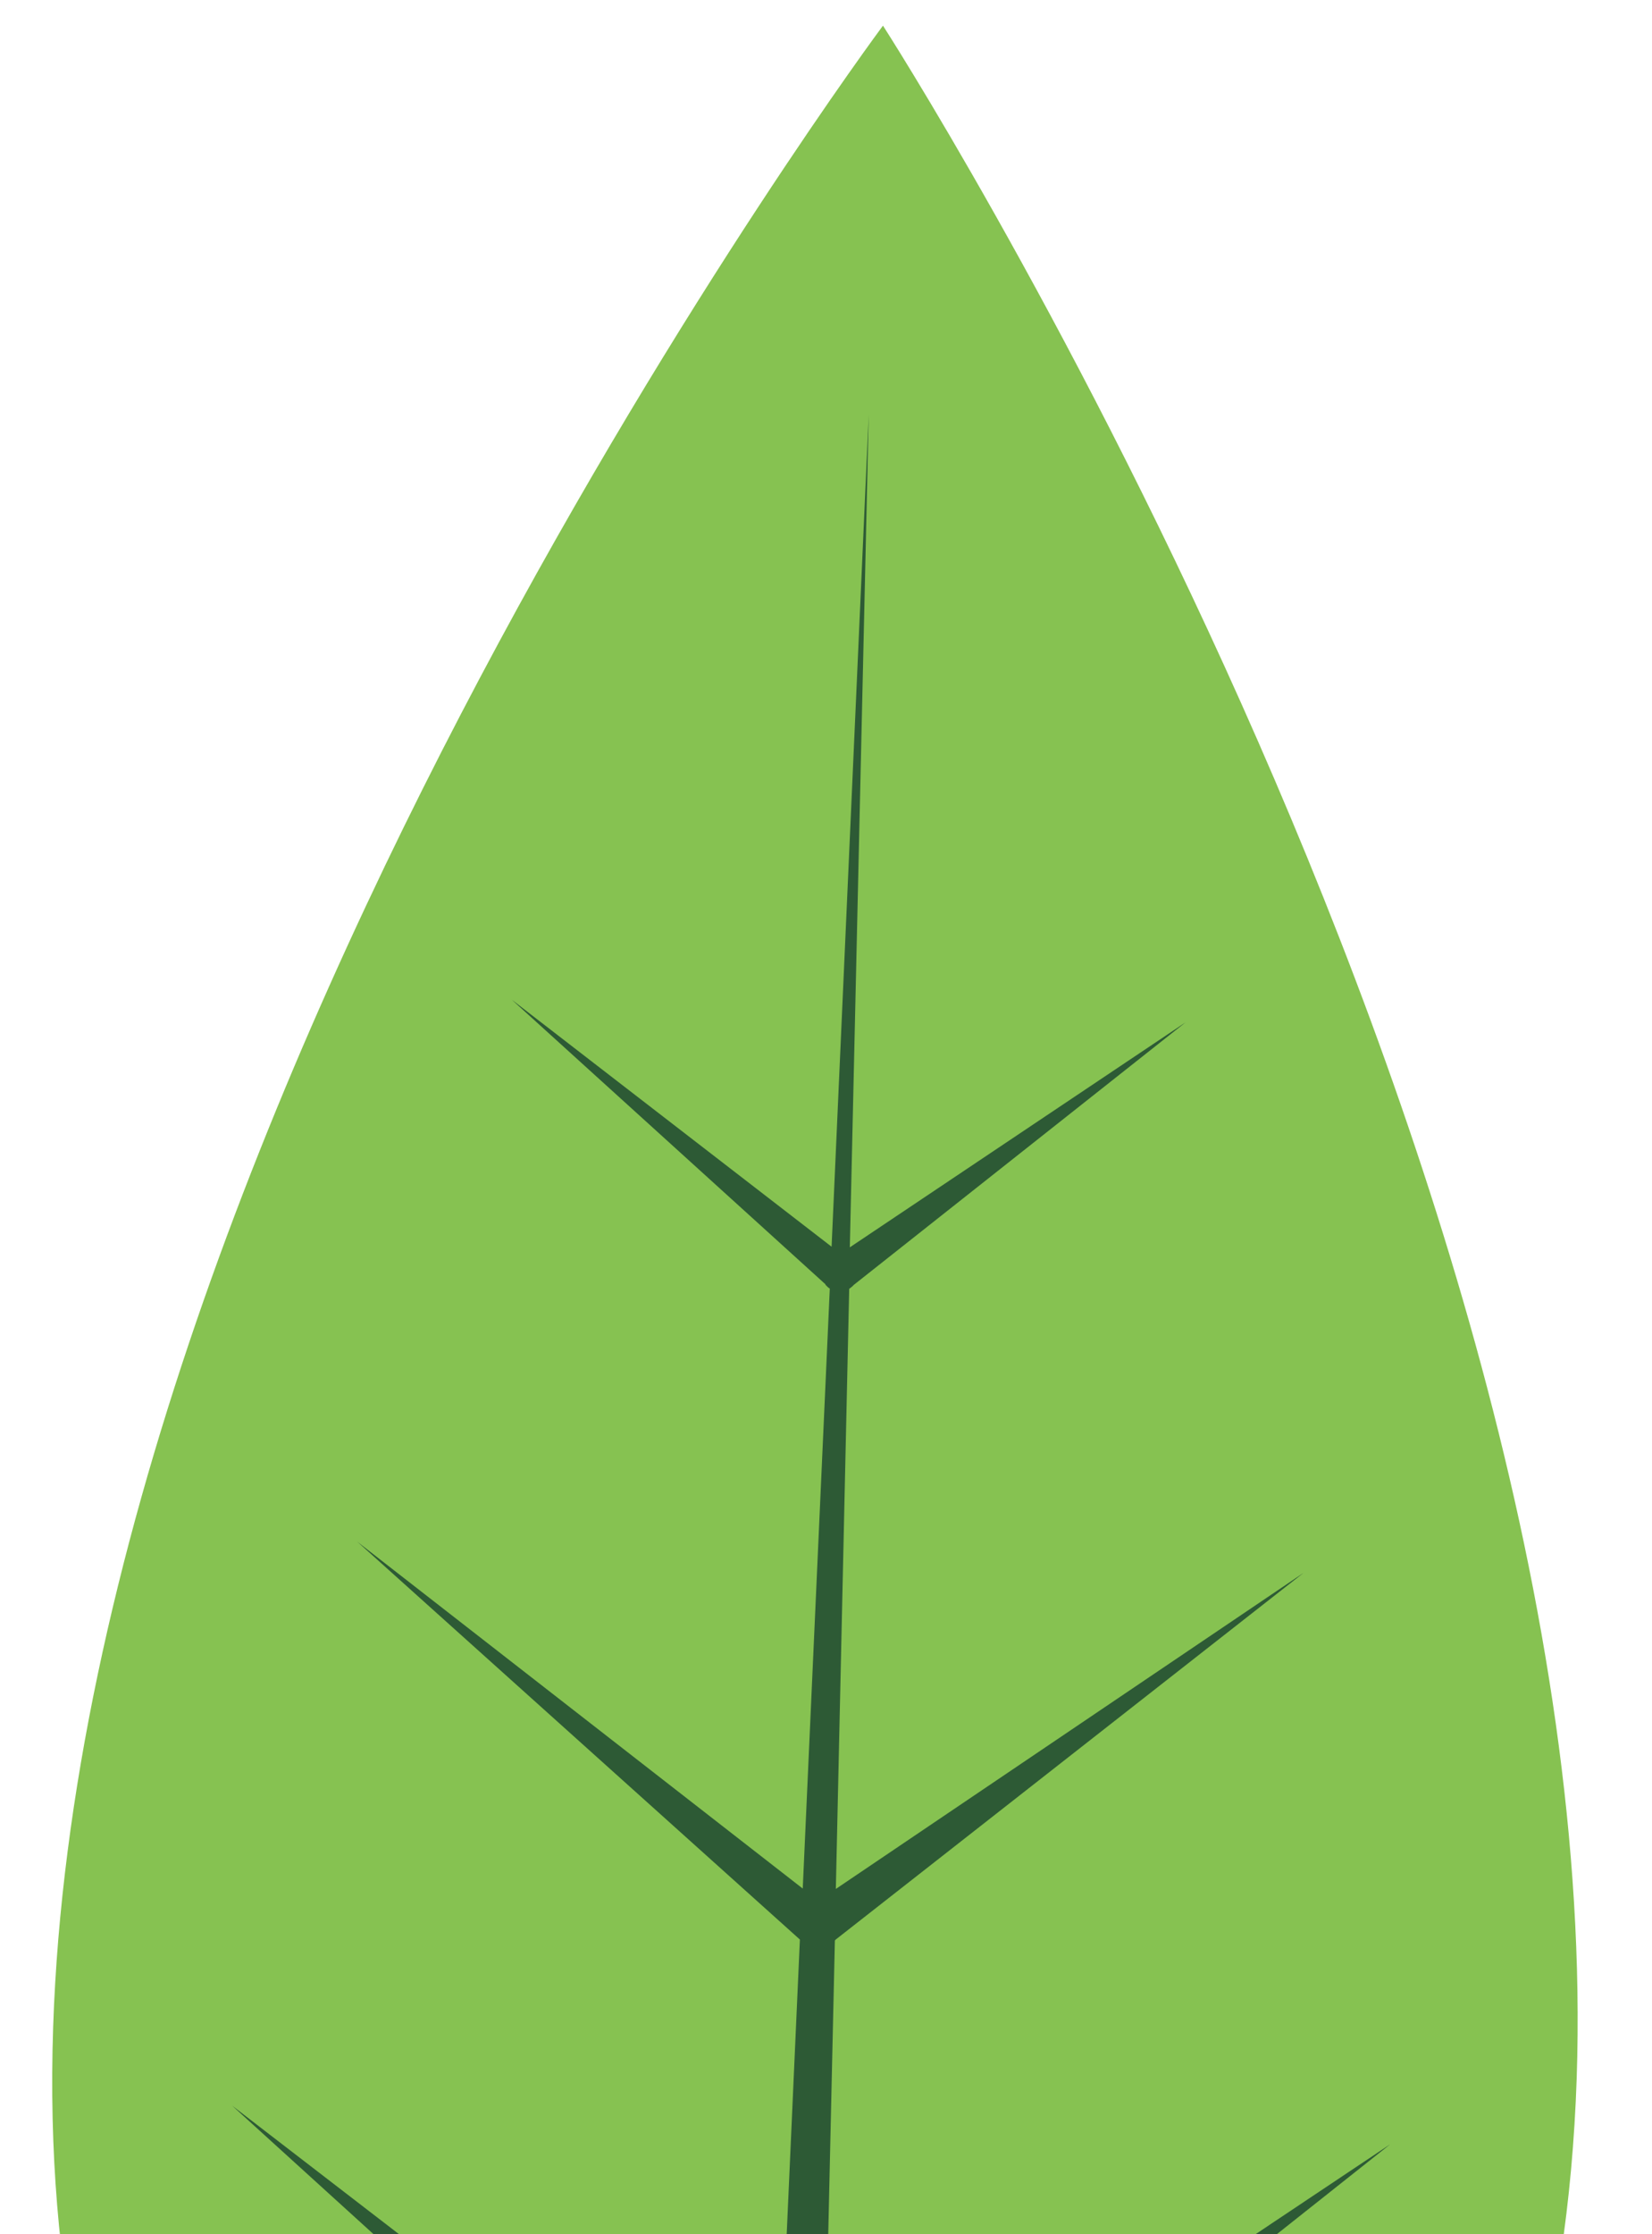 <svg xmlns="http://www.w3.org/2000/svg" width="142" height="192" viewBox="0 0 142 192" fill="none"><path d="M38.721 255.033C55.367 267.907 78.539 268.687 96.013 256.962C114.056 244.864 134.072 221.797 135.527 178.588C138.181 98.808 75.897 2.204 75.897 2.204C75.897 2.204 7.255 94.4 4.569 174.178C3.114 217.387 21.531 241.782 38.721 255.033Z" fill="#86C251"></path><path d="M70.618 223.099C70.618 223.099 70.619 223.066 70.62 223.033L119.5 184.27L70.63 216.91L71.763 166.748C71.763 166.748 71.796 166.749 71.83 166.685L112.057 135.161L71.846 162.33L72.994 110.76C72.994 110.76 73.296 110.541 73.398 110.413L101.904 87.861L73.048 107.192L74.673 35.63L71.48 107.139L43.99 85.911L70.946 110.363C70.946 110.363 70.944 110.429 71.008 110.464C71.103 110.565 71.197 110.667 71.326 110.736L69.001 162.299L30.708 132.488L68.755 166.679L68.754 166.712L66.511 216.804L19.948 180.951L66.173 222.949C66.173 222.949 66.171 223.015 66.203 223.048L62.227 311.953L68.372 312.159L70.386 223.189C70.386 223.189 70.452 223.159 70.453 223.126" fill="#2D5A35"></path></svg>